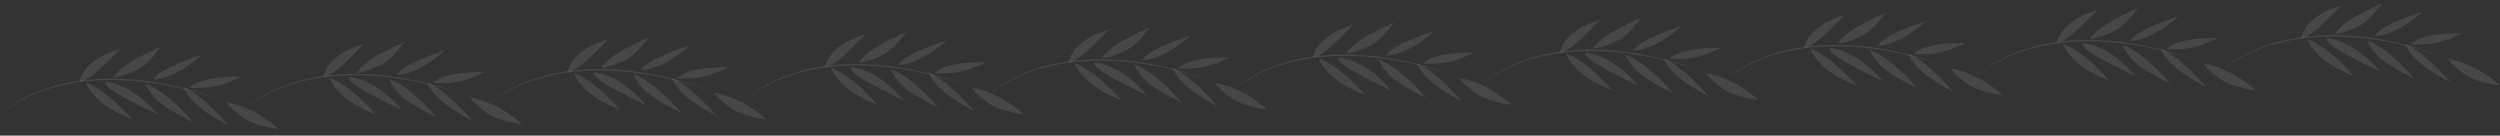 <?xml version="1.0" encoding="UTF-8"?>
<svg xmlns="http://www.w3.org/2000/svg" width="1438" height="78" viewBox="0 0 1438 78" fill="none">
  <rect x="0" y="0" width="1438" height="78" fill="#333333" stroke="none"/>
  <g clip-path="url(#clip0_3_1713)">
    <path d="M45.845 47.104C48.773 32.912 68.977 28.196 68.977 28.196C68.977 28.196 63.642 33.921 56.842 40.261C50.043 46.6 45.826 47.104 45.826 47.104L45.845 47.104Z" fill="white" fill-opacity="0.1"></path>
    <path d="M65.257 44.783C69.112 36.011 94.411 26.38 93.174 26.478C91.937 26.575 87.11 35.916 79.552 39.762C71.993 43.626 65.257 44.765 65.257 44.765L65.257 44.783Z" fill="white" fill-opacity="0.1"></path>
    <path d="M88.415 45.813C90.408 39.641 115.757 31.62 115.757 31.62C115.757 31.62 109.842 37.503 101.906 41.613C93.97 45.741 88.415 45.813 88.415 45.813Z" fill="white" fill-opacity="0.1"></path>
    <path d="M108.984 50.464C116.13 43.221 138.394 44.213 138.394 44.213C138.394 44.213 129.575 48.798 122.255 49.93C114.935 51.08 108.984 50.446 108.984 50.446L108.984 50.464Z" fill="white" fill-opacity="0.1"></path>
    <path d="M130.389 58.742C148.533 62.36 160.004 74.128 160.004 74.128C160.004 74.128 146.879 72.829 139.1 67.232C131.32 61.635 130.389 58.742 130.389 58.742Z" fill="white" fill-opacity="0.1"></path>
    <path d="M105.481 50.24C115.639 53.52 131.729 72.301 131.729 72.301C131.729 72.301 121.166 66.905 114.555 61.469C107.945 56.032 105.481 50.24 105.481 50.24Z" fill="white" fill-opacity="0.1"></path>
    <path d="M83.671 48.231C95.989 52.092 111.066 70.289 111.066 70.289C111.066 70.289 95.58 62.829 90.303 57.567C85.026 52.306 83.689 48.231 83.689 48.231L83.671 48.231Z" fill="white" fill-opacity="0.1"></path>
    <path d="M60.853 46.92C78.685 49.483 91.016 66.085 91.016 66.085C91.016 66.085 76.507 59.192 67.64 53.891C58.754 48.591 60.853 46.92 60.853 46.92Z" fill="white" fill-opacity="0.1"></path>
    <path d="M49.551 47.508C62.326 52.366 75.868 68.451 75.868 68.451C75.868 68.451 65.268 64.923 57.743 58.369C50.218 51.815 49.533 47.508 49.533 47.508L49.551 47.508Z" fill="white" fill-opacity="0.1"></path>
    <path d="M130.389 58.742C130.389 58.742 129.875 58.551 128.939 58.203C127.985 57.837 126.59 57.315 124.792 56.709C123.013 56.085 120.813 55.359 118.301 54.584C117.037 54.206 115.699 53.793 114.27 53.4C112.841 52.989 111.357 52.578 109.782 52.17C106.651 51.334 103.228 50.54 99.588 49.788C95.948 49.053 92.09 48.36 88.071 47.779C84.052 47.217 79.906 46.712 75.656 46.429C71.422 46.109 67.102 45.956 62.785 46.022C58.467 46.033 54.154 46.264 49.917 46.695C45.68 47.089 41.558 47.792 37.602 48.602C35.625 49.043 33.684 49.466 31.818 49.997C29.932 50.455 28.122 51.058 26.348 51.623C24.573 52.189 22.91 52.862 21.264 53.462C19.656 54.153 18.083 54.769 16.621 55.475C13.697 56.851 11.064 58.257 8.795 59.602C7.679 60.301 6.617 60.944 5.663 61.549C4.729 62.208 3.866 62.81 3.093 63.356C2.302 63.885 1.619 64.392 1.064 64.861C0.49 65.312 -0.013 65.706 -0.407 66.025C-1.196 66.663 -1.627 67.001 -1.627 67.001C-1.627 67.001 -1.215 66.663 -0.426 66.007C-0.031 65.688 0.453 65.276 1.008 64.807C1.563 64.32 2.228 63.813 3 63.248C3.772 62.684 4.616 62.063 5.532 61.386C6.486 60.764 7.529 60.084 8.627 59.367C10.877 57.968 13.471 56.489 16.413 55.077C17.875 54.352 19.447 53.717 21.055 52.99C22.7 52.372 24.381 51.662 26.155 51.078C29.684 49.855 33.47 48.774 37.462 47.927C41.454 47.098 45.593 46.377 49.849 45.964C54.103 45.514 58.434 45.246 62.788 45.235C67.123 45.186 71.463 45.376 75.732 45.695C80.001 45.996 84.165 46.519 88.185 47.118C92.205 47.698 96.064 48.465 99.705 49.254C103.346 50.062 106.77 50.91 109.902 51.783C113.035 52.637 115.894 53.533 118.388 54.363C120.9 55.193 123.065 55.956 124.846 56.635C126.626 57.296 128.003 57.837 128.958 58.221C129.894 58.605 130.408 58.797 130.408 58.797L130.389 58.742Z" fill="white" fill-opacity="0.1"></path>
    <path d="M185.967 44.362C188.896 30.189 209.099 25.454 209.099 25.454C209.099 25.454 203.764 31.18 196.964 37.52C190.165 43.859 185.948 44.363 185.948 44.363L185.967 44.362Z" fill="white" fill-opacity="0.1"></path>
    <path d="M205.379 42.042C209.234 33.27 234.533 23.639 233.296 23.736C232.059 23.833 227.232 33.174 219.673 37.02C212.115 40.885 205.378 42.023 205.378 42.023L205.379 42.042Z" fill="white" fill-opacity="0.1"></path>
    <path d="M228.537 43.072C230.53 36.899 255.879 28.878 255.879 28.878C255.879 28.878 249.964 34.761 242.028 38.871C234.092 43 228.537 43.072 228.537 43.072Z" fill="white" fill-opacity="0.1"></path>
    <path d="M249.124 47.722C256.27 40.478 278.535 41.471 278.535 41.471C278.535 41.471 269.715 46.056 262.395 47.188C255.076 48.338 249.124 47.704 249.124 47.704L249.124 47.722Z" fill="white" fill-opacity="0.1"></path>
    <path d="M270.529 56C288.673 59.618 300.144 71.386 300.144 71.386C300.144 71.386 287.02 70.086 279.24 64.49C271.46 58.893 270.529 56 270.529 56Z" fill="white" fill-opacity="0.1"></path>
    <path d="M245.622 47.498C255.779 50.778 271.87 69.559 271.87 69.559C271.87 69.559 261.306 64.163 254.696 58.726C248.086 53.308 245.622 47.498 245.622 47.498Z" fill="white" fill-opacity="0.1"></path>
    <path d="M223.793 45.49C236.111 49.35 251.188 67.547 251.188 67.547C251.188 67.547 235.702 60.087 230.425 54.826C225.148 49.564 223.811 45.489 223.811 45.489L223.793 45.49Z" fill="white" fill-opacity="0.1"></path>
    <path d="M200.993 44.178C218.825 46.74 231.156 63.343 231.156 63.343C231.156 63.343 216.647 56.45 207.78 51.149C198.895 45.849 200.993 44.178 200.993 44.178Z" fill="white" fill-opacity="0.1"></path>
    <path d="M189.691 44.766C202.466 49.624 216.008 65.709 216.008 65.709C216.008 65.709 205.408 62.181 197.883 55.627C190.358 49.074 189.673 44.766 189.673 44.766L189.691 44.766Z" fill="white" fill-opacity="0.1"></path>
    <path d="M270.529 56C270.529 56 270.015 55.809 269.079 55.461C268.125 55.095 266.73 54.573 264.933 53.967C263.153 53.343 260.953 52.617 258.442 51.842C257.177 51.464 255.839 51.051 254.41 50.658C252.981 50.246 251.497 49.836 249.923 49.427C246.791 48.592 243.368 47.798 239.728 47.045C236.088 46.311 232.231 45.617 228.211 45.037C224.21 44.474 220.046 43.97 215.796 43.687C211.563 43.367 207.242 43.214 202.925 43.28C198.608 43.291 194.294 43.522 190.058 43.953C185.821 44.347 181.699 45.05 177.743 45.86C175.766 46.301 173.824 46.724 171.958 47.254C170.072 47.712 168.262 48.315 166.488 48.881C164.714 49.447 163.051 50.12 161.404 50.72C159.796 51.41 158.223 52.027 156.762 52.733C153.837 54.109 151.205 55.515 148.935 56.859C147.819 57.559 146.757 58.202 145.803 58.806C144.869 59.465 144.006 60.068 143.233 60.614C142.442 61.142 141.76 61.65 141.204 62.119C140.63 62.569 140.128 62.964 139.733 63.283C138.944 63.921 138.513 64.259 138.513 64.259C138.513 64.259 138.926 63.921 139.714 63.265C140.109 62.946 140.593 62.533 141.148 62.065C141.704 61.578 142.368 61.071 143.14 60.506C143.913 59.942 144.757 59.321 145.673 58.644C146.626 58.021 147.669 57.342 148.767 56.625C151.017 55.226 153.611 53.747 156.553 52.334C158.015 51.61 159.588 50.975 161.195 50.248C162.841 49.63 164.521 48.92 166.295 48.336C169.824 47.113 173.61 46.032 177.602 45.185C181.594 44.356 185.734 43.634 189.989 43.222C194.243 42.772 198.574 42.504 202.928 42.492C207.263 42.444 211.603 42.634 215.873 42.953C220.142 43.254 224.306 43.777 228.326 44.376C232.345 44.956 236.204 45.723 239.845 46.512C243.487 47.32 246.91 48.168 250.043 49.041C253.175 49.895 256.034 50.791 258.528 51.621C261.041 52.451 263.205 53.214 264.986 53.893C266.766 54.554 268.143 55.094 269.098 55.479C270.035 55.863 270.549 56.054 270.549 56.054L270.529 56Z" fill="white" fill-opacity="0.1"></path>
    <path d="M326.508 41.612C329.437 27.439 349.64 22.704 349.64 22.704C349.64 22.704 344.305 28.43 337.505 34.77C330.706 41.109 326.489 41.613 326.489 41.613L326.508 41.612Z" fill="white" fill-opacity="0.1"></path>
    <path d="M345.902 39.292C349.756 30.52 375.056 20.889 373.819 20.986C372.582 21.084 367.755 30.424 360.196 34.271C352.638 38.135 345.901 39.274 345.901 39.274L345.902 39.292Z" fill="white" fill-opacity="0.1"></path>
    <path d="M369.078 40.322C371.071 34.15 396.42 26.129 396.42 26.129C396.42 26.129 390.505 32.012 382.569 36.122C374.633 40.25 369.078 40.322 369.078 40.322Z" fill="white" fill-opacity="0.1"></path>
    <path d="M389.647 44.973C396.793 37.729 419.057 38.721 419.057 38.721C419.057 38.721 410.238 43.306 402.918 44.438C395.598 45.589 389.647 44.954 389.647 44.954L389.647 44.973Z" fill="white" fill-opacity="0.1"></path>
    <path d="M411.052 53.251C429.196 56.868 440.667 68.636 440.667 68.636C440.667 68.636 427.542 67.337 419.763 61.74C411.983 56.143 411.052 53.251 411.052 53.251Z" fill="white" fill-opacity="0.1"></path>
    <path d="M386.145 44.748C396.302 48.029 412.392 66.81 412.392 66.81C412.392 66.81 401.829 61.414 395.219 55.977C388.608 50.541 386.145 44.748 386.145 44.748Z" fill="white" fill-opacity="0.1"></path>
    <path d="M364.315 42.74C376.634 46.6 391.711 64.797 391.711 64.797C391.711 64.797 376.225 57.337 370.948 52.076C365.67 46.815 364.334 42.74 364.334 42.74L364.315 42.74Z" fill="white" fill-opacity="0.1"></path>
    <path d="M341.516 41.429C359.348 43.991 371.679 60.594 371.679 60.594C371.679 60.594 357.17 53.701 348.303 48.4C339.417 43.099 341.516 41.429 341.516 41.429Z" fill="white" fill-opacity="0.1"></path>
    <path d="M330.214 42.016C342.989 46.874 356.531 62.959 356.531 62.959C356.531 62.959 345.931 59.432 338.406 52.878C330.899 46.324 330.196 42.017 330.196 42.017L330.214 42.016Z" fill="white" fill-opacity="0.1"></path>
    <path d="M411.052 53.251C411.052 53.251 410.538 53.06 409.602 52.712C408.648 52.346 407.253 51.824 405.455 51.218C403.676 50.594 401.476 49.868 398.964 49.093C397.7 48.715 396.362 48.302 394.933 47.909C393.504 47.497 392.02 47.087 390.445 46.678C387.314 45.843 383.891 45.049 380.251 44.296C376.611 43.562 372.753 42.868 368.734 42.288C364.733 41.725 360.569 41.221 356.319 40.938C352.085 40.618 347.765 40.465 343.448 40.531C339.13 40.542 334.817 40.773 330.58 41.204C326.343 41.598 322.221 42.301 318.265 43.111C316.288 43.552 314.347 43.975 312.481 44.505C310.595 44.963 308.785 45.566 307.011 46.132C305.236 46.698 303.573 47.371 301.927 47.971C300.319 48.661 298.746 49.278 297.284 49.984C294.36 51.36 291.727 52.766 289.458 54.11C288.342 54.81 287.28 55.453 286.326 56.057C285.392 56.717 284.529 57.319 283.756 57.865C282.965 58.394 282.282 58.901 281.727 59.37C281.153 59.82 280.65 60.215 280.256 60.534C279.467 61.172 279.036 61.51 279.036 61.51C279.036 61.51 279.448 61.172 280.237 60.516C280.632 60.197 281.116 59.785 281.671 59.316C282.226 58.829 282.891 58.322 283.663 57.757C284.435 57.193 285.279 56.572 286.195 55.895C287.149 55.272 288.192 54.593 289.289 53.876C291.539 52.477 294.134 50.998 297.076 49.585C298.538 48.861 300.11 48.226 301.718 47.499C303.363 46.881 305.044 46.171 306.818 45.587C310.347 44.364 314.133 43.283 318.125 42.436C322.117 41.607 326.256 40.885 330.512 40.473C334.766 40.023 339.097 39.755 343.451 39.743C347.786 39.695 352.126 39.885 356.395 40.204C360.664 40.505 364.828 41.028 368.848 41.627C372.868 42.207 376.727 42.974 380.368 43.763C384.009 44.571 387.433 45.419 390.565 46.292C393.697 47.146 396.557 48.042 399.051 48.872C401.563 49.702 403.728 50.465 405.509 51.144C407.289 51.805 408.666 52.346 409.621 52.73C410.557 53.114 411.071 53.305 411.071 53.305L411.052 53.251Z" fill="white" fill-opacity="0.1"></path>
    <path d="M474.497 38.717C477.426 24.544 497.629 19.809 497.629 19.809C497.629 19.809 492.294 25.534 485.495 31.874C478.696 38.214 474.479 38.717 474.479 38.717L474.497 38.717Z" fill="white" fill-opacity="0.1"></path>
    <path d="M493.909 36.397C497.764 27.625 523.064 17.994 521.827 18.091C520.59 18.188 515.762 27.529 508.204 31.375C500.646 35.24 493.909 36.379 493.909 36.379L493.909 36.397Z" fill="white" fill-opacity="0.1"></path>
    <path d="M517.086 37.426C519.078 31.254 544.428 23.233 544.428 23.233C544.428 23.233 538.512 29.116 530.577 33.226C522.641 37.354 517.086 37.426 517.086 37.426Z" fill="white" fill-opacity="0.1"></path>
    <path d="M537.655 42.077C544.801 34.834 567.065 35.826 567.065 35.826C567.065 35.826 558.246 40.411 550.926 41.543C543.606 42.693 537.654 42.059 537.654 42.059L537.655 42.077Z" fill="white" fill-opacity="0.1"></path>
    <path d="M559.06 50.355C577.204 53.973 588.675 65.741 588.675 65.741C588.675 65.741 575.55 64.441 567.771 58.845C559.991 53.248 559.06 50.355 559.06 50.355Z" fill="white" fill-opacity="0.1"></path>
    <path d="M534.152 41.852C544.31 45.133 560.4 63.914 560.4 63.914C560.4 63.914 549.837 58.518 543.226 53.081C536.616 47.645 534.152 41.852 534.152 41.852Z" fill="white" fill-opacity="0.1"></path>
    <path d="M512.323 39.845C524.642 43.705 539.719 61.902 539.719 61.902C539.719 61.902 524.232 54.442 518.955 49.181C513.678 43.919 512.341 39.844 512.341 39.844L512.323 39.845Z" fill="white" fill-opacity="0.1"></path>
    <path d="M489.524 38.533C507.356 41.095 519.687 57.698 519.687 57.698C519.687 57.698 505.177 50.805 496.31 45.504C487.425 40.204 489.524 38.533 489.524 38.533Z" fill="white" fill-opacity="0.1"></path>
    <path d="M478.222 39.12C490.997 43.978 504.539 60.063 504.539 60.063C504.539 60.063 493.939 56.536 486.414 49.982C478.889 43.428 478.204 39.121 478.204 39.121L478.222 39.12Z" fill="white" fill-opacity="0.1"></path>
    <path d="M559.06 50.355C559.06 50.355 558.546 50.164 557.61 49.816C556.655 49.45 555.261 48.928 553.463 48.322C551.684 47.698 549.483 46.972 546.972 46.197C545.708 45.819 544.37 45.406 542.941 45.013C541.512 44.601 540.028 44.191 538.453 43.782C535.321 42.947 531.899 42.153 528.259 41.4C524.619 40.666 520.761 39.972 516.742 39.392C512.741 38.829 508.577 38.325 504.326 38.042C500.093 37.722 495.772 37.569 491.456 37.635C487.138 37.646 482.825 37.877 478.588 38.308C474.351 38.702 470.229 39.405 466.273 40.215C464.296 40.656 462.355 41.079 460.489 41.609C458.603 42.067 456.793 42.67 455.018 43.236C453.244 43.802 451.581 44.475 449.935 45.075C448.327 45.766 446.754 46.382 445.292 47.088C442.368 48.464 439.735 49.87 437.466 51.214C436.35 51.914 435.288 52.557 434.334 53.161C433.399 53.821 432.537 54.423 431.764 54.969C430.973 55.498 430.29 56.005 429.735 56.474C429.16 56.924 428.658 57.319 428.263 57.638C427.474 58.276 427.044 58.614 427.044 58.614C427.044 58.614 427.456 58.276 428.245 57.62C428.639 57.301 429.123 56.889 429.679 56.42C430.234 55.933 430.898 55.426 431.671 54.861C432.443 54.297 433.287 53.676 434.203 52.999C435.157 52.376 436.2 51.697 437.297 50.98C439.547 49.581 442.142 48.102 445.084 46.689C446.545 45.965 448.118 45.33 449.725 44.603C451.371 43.985 453.052 43.275 454.826 42.691C458.354 41.468 462.141 40.387 466.133 39.54C470.124 38.711 474.264 37.989 478.519 37.577C482.774 37.127 487.105 36.859 491.459 36.847C495.794 36.799 500.134 36.989 504.403 37.308C508.672 37.609 512.836 38.132 516.856 38.731C520.876 39.311 524.735 40.078 528.376 40.867C532.017 41.675 535.441 42.523 538.573 43.396C541.705 44.25 544.565 45.146 547.059 45.976C549.571 46.806 551.736 47.569 553.516 48.248C555.297 48.909 556.674 49.45 557.628 49.834C558.565 50.218 559.079 50.409 559.079 50.409L559.06 50.355Z" fill="white" fill-opacity="0.1"></path>
    <path d="M614.637 35.975C617.567 21.802 637.77 17.067 637.77 17.067C637.77 17.067 632.434 22.793 625.635 29.132C618.836 35.472 614.619 35.976 614.619 35.976L614.637 35.975Z" fill="white" fill-opacity="0.1"></path>
    <path d="M634.032 33.655C637.905 24.883 663.204 15.252 661.967 15.349C660.73 15.446 655.903 24.787 648.345 28.633C640.786 32.498 634.049 33.636 634.049 33.636L634.032 33.655Z" fill="white" fill-opacity="0.1"></path>
    <path d="M657.208 34.684C659.2 28.512 684.55 20.491 684.55 20.491C684.55 20.491 678.635 26.374 670.699 30.484C662.763 34.612 657.208 34.684 657.208 34.684Z" fill="white" fill-opacity="0.1"></path>
    <path d="M677.777 39.335C684.922 32.092 707.187 33.084 707.187 33.084C707.187 33.084 698.368 37.669 691.048 38.801C683.728 39.951 677.776 39.317 677.776 39.317L677.777 39.335Z" fill="white" fill-opacity="0.1"></path>
    <path d="M699.182 47.613C717.326 51.231 728.797 62.999 728.797 62.999C728.797 62.999 715.672 61.7 707.893 56.103C700.113 50.506 699.182 47.613 699.182 47.613Z" fill="white" fill-opacity="0.1"></path>
    <path d="M674.274 39.111C684.432 42.391 700.522 61.172 700.522 61.172C700.522 61.172 689.959 55.776 683.348 50.34C676.738 44.903 674.274 39.111 674.274 39.111Z" fill="white" fill-opacity="0.1"></path>
    <path d="M652.445 37.103C664.764 40.963 679.841 59.16 679.841 59.16C679.841 59.16 664.355 51.7 659.077 46.439C653.8 41.178 652.464 37.103 652.464 37.103L652.445 37.103Z" fill="white" fill-opacity="0.1"></path>
    <path d="M629.646 35.791C647.478 38.354 659.809 54.957 659.809 54.957C659.809 54.957 645.3 48.063 636.433 42.763C627.547 37.462 629.646 35.791 629.646 35.791Z" fill="white" fill-opacity="0.1"></path>
    <path d="M618.344 36.379C631.119 41.237 644.661 57.322 644.661 57.322C644.661 57.322 634.061 53.794 626.536 47.24C619.011 40.686 618.325 36.379 618.325 36.379L618.344 36.379Z" fill="white" fill-opacity="0.1"></path>
    <path d="M699.182 47.613C699.182 47.613 698.668 47.422 697.732 47.074C696.777 46.708 695.383 46.186 693.585 45.581C691.806 44.956 689.605 44.23 687.094 43.456C685.83 43.078 684.492 42.664 683.063 42.271C681.634 41.86 680.15 41.449 678.575 41.041C675.443 40.205 672.021 39.411 668.381 38.659C664.741 37.924 660.883 37.231 656.864 36.65C652.863 36.088 648.699 35.583 644.448 35.3C640.215 34.98 635.894 34.827 631.578 34.893C627.26 34.904 622.947 35.135 618.71 35.566C614.473 35.96 610.351 36.663 606.395 37.473C604.418 37.914 602.477 38.337 600.611 38.868C598.725 39.326 596.915 39.929 595.141 40.494C593.366 41.06 591.703 41.733 590.057 42.333C588.449 43.024 586.876 43.64 585.414 44.346C582.49 45.722 579.857 47.128 577.588 48.473C576.472 49.172 575.41 49.815 574.456 50.42C573.521 51.079 572.659 51.682 571.886 52.228C571.095 52.756 570.412 53.263 569.857 53.732C569.283 54.183 568.78 54.577 568.386 54.896C567.596 55.534 567.166 55.872 567.166 55.872C567.166 55.872 567.578 55.534 568.367 54.878C568.762 54.559 569.245 54.147 569.801 53.678C570.356 53.191 571.02 52.684 571.793 52.12C572.565 51.555 573.409 50.934 574.325 50.258C575.279 49.635 576.322 48.955 577.419 48.238C579.669 46.839 582.264 45.36 585.206 43.948C586.668 43.223 588.24 42.588 589.847 41.861C591.493 41.243 593.174 40.533 594.948 39.949C598.476 38.726 602.263 37.645 606.255 36.798C610.247 35.969 614.386 35.248 618.641 34.835C622.896 34.385 627.227 34.118 631.581 34.106C635.916 34.057 640.256 34.247 644.525 34.566C648.794 34.867 652.958 35.39 656.978 35.989C660.998 36.569 664.857 37.336 668.498 38.125C672.139 38.933 675.563 39.781 678.695 40.654C681.827 41.508 684.687 42.404 687.181 43.234C689.693 44.064 691.858 44.827 693.639 45.506C695.419 46.167 696.796 46.708 697.751 47.092C698.687 47.476 699.201 47.668 699.201 47.668L699.182 47.613Z" fill="white" fill-opacity="0.1"></path>
    <path d="M755.16 33.226C758.089 19.052 778.293 14.318 778.293 14.318C778.293 14.318 772.957 20.043 766.158 26.383C759.359 32.722 755.142 33.226 755.142 33.226L755.16 33.226Z" fill="white" fill-opacity="0.1"></path>
    <path d="M774.554 30.906C778.427 22.133 803.727 12.502 802.49 12.599C801.253 12.697 796.425 22.037 788.867 25.884C781.309 29.748 774.572 30.887 774.572 30.887L774.554 30.906Z" fill="white" fill-opacity="0.1"></path>
    <path d="M797.731 31.935C799.723 25.763 825.073 17.742 825.073 17.742C825.073 17.742 819.157 23.625 811.221 27.735C803.286 31.863 797.731 31.935 797.731 31.935Z" fill="white" fill-opacity="0.1"></path>
    <path d="M818.3 36.586C825.445 29.342 847.71 30.335 847.71 30.335C847.71 30.335 838.891 34.92 831.571 36.052C824.251 37.202 818.299 36.568 818.299 36.568L818.3 36.586Z" fill="white" fill-opacity="0.1"></path>
    <path d="M839.705 44.864C857.848 48.482 869.32 60.25 869.32 60.25C869.32 60.25 856.195 58.95 848.415 53.353C840.636 47.757 839.705 44.864 839.705 44.864Z" fill="white" fill-opacity="0.1"></path>
    <path d="M814.797 36.362C824.955 39.642 841.045 58.423 841.045 58.423C841.045 58.423 830.482 53.027 823.871 47.591C817.261 42.154 814.797 36.362 814.797 36.362Z" fill="white" fill-opacity="0.1"></path>
    <path d="M792.986 34.353C805.305 38.213 820.382 56.41 820.382 56.41C820.382 56.41 804.896 48.95 799.618 43.689C794.341 38.428 793.005 34.353 793.005 34.353L792.986 34.353Z" fill="white" fill-opacity="0.1"></path>
    <path d="M770.169 33.042C788 35.604 800.332 52.207 800.332 52.207C800.332 52.207 785.822 45.314 776.955 40.013C768.07 34.712 770.169 33.042 770.169 33.042Z" fill="white" fill-opacity="0.1"></path>
    <path d="M758.866 33.63C771.642 38.488 785.183 54.573 785.183 54.573C785.183 54.573 774.584 51.045 767.059 44.491C759.534 37.937 758.848 33.63 758.848 33.63L758.866 33.63Z" fill="white" fill-opacity="0.1"></path>
    <path d="M839.705 44.864C839.705 44.864 839.191 44.673 838.255 44.325C837.3 43.959 835.905 43.437 834.108 42.831C832.329 42.207 830.128 41.481 827.617 40.706C826.352 40.328 825.014 39.915 823.586 39.522C822.157 39.111 820.673 38.7 819.098 38.292C815.966 37.456 812.544 36.662 808.903 35.91C805.264 35.175 801.406 34.482 797.386 33.901C793.385 33.339 789.222 32.834 784.971 32.551C780.738 32.231 776.417 32.078 772.101 32.144C767.783 32.155 763.47 32.386 759.233 32.817C754.996 33.211 750.874 33.914 746.918 34.724C744.941 35.165 743 35.588 741.133 36.119C739.248 36.577 737.438 37.18 735.663 37.745C733.889 38.311 732.226 38.984 730.58 39.584C728.972 40.275 727.399 40.891 725.937 41.597C723.012 42.973 720.38 44.379 718.111 45.724C716.995 46.423 715.932 47.066 714.979 47.671C714.044 48.33 713.181 48.932 712.409 49.479C711.617 50.007 710.935 50.514 710.379 50.983C709.805 51.434 709.303 51.828 708.908 52.147C708.119 52.785 707.688 53.123 707.688 53.123C707.688 53.123 708.101 52.785 708.89 52.129C709.284 51.81 709.768 51.398 710.324 50.929C710.879 50.442 711.543 49.935 712.315 49.371C713.088 48.806 713.932 48.185 714.848 47.508C715.801 46.886 716.845 46.206 717.942 45.489C720.192 44.09 722.787 42.611 725.729 41.199C727.19 40.474 728.763 39.839 730.37 39.112C732.016 38.494 733.696 37.784 735.47 37.2C738.999 35.977 742.786 34.896 746.777 34.049C750.769 33.221 754.909 32.499 759.164 32.086C763.418 31.636 767.749 31.369 772.103 31.357C776.439 31.308 780.778 31.498 785.048 31.817C789.317 32.118 793.481 32.641 797.501 33.24C801.52 33.82 805.38 34.587 809.021 35.376C812.662 36.184 816.085 37.032 819.218 37.905C822.35 38.759 825.21 39.655 827.704 40.485C830.216 41.315 832.381 42.078 834.161 42.757C835.941 43.418 837.318 43.959 838.273 44.343C839.21 44.727 839.724 44.919 839.724 44.919L839.705 44.864Z" fill="white" fill-opacity="0.1"></path>
    <path d="M897.176 30.447C900.106 16.274 920.309 11.54 920.309 11.54C920.309 11.54 914.973 17.265 908.174 23.604C901.375 29.944 897.158 30.448 897.158 30.448L897.176 30.447Z" fill="white" fill-opacity="0.1"></path>
    <path d="M916.589 28.127C920.443 19.355 945.743 9.724 944.506 9.821C943.269 9.918 938.442 19.259 930.883 23.105C923.325 26.97 916.588 28.108 916.588 28.108L916.589 28.127Z" fill="white" fill-opacity="0.1"></path>
    <path d="M939.747 29.157C941.739 22.984 967.089 14.963 967.089 14.963C967.089 14.963 961.173 20.846 953.237 24.956C945.302 29.084 939.747 29.157 939.747 29.157Z" fill="white" fill-opacity="0.1"></path>
    <path d="M960.334 33.807C967.48 26.563 989.744 27.556 989.744 27.556C989.744 27.556 980.925 32.141 973.605 33.273C966.285 34.423 960.333 33.789 960.333 33.789L960.334 33.807Z" fill="white" fill-opacity="0.1"></path>
    <path d="M981.739 42.085C999.883 45.703 1011.35 57.471 1011.35 57.471C1011.35 57.471 998.229 56.171 990.45 50.575C982.67 44.978 981.739 42.085 981.739 42.085Z" fill="white" fill-opacity="0.1"></path>
    <path d="M956.831 33.583C966.989 36.862 983.079 55.644 983.079 55.644C983.079 55.644 972.516 50.248 965.905 44.811C959.295 39.375 956.831 33.583 956.831 33.583Z" fill="white" fill-opacity="0.1"></path>
    <path d="M935.002 31.575C947.321 35.435 962.398 53.632 962.398 53.632C962.398 53.632 946.912 46.172 941.635 40.911C936.358 35.649 935.021 31.574 935.021 31.574L935.002 31.575Z" fill="white" fill-opacity="0.1"></path>
    <path d="M912.203 30.263C930.035 32.825 942.366 49.428 942.366 49.428C942.366 49.428 927.856 42.535 918.989 37.234C910.104 31.934 912.203 30.263 912.203 30.263Z" fill="white" fill-opacity="0.1"></path>
    <path d="M900.901 30.85C913.676 35.708 927.218 51.793 927.218 51.793C927.218 51.793 916.618 48.266 909.093 41.712C901.568 35.158 900.883 30.851 900.883 30.851L900.901 30.85Z" fill="white" fill-opacity="0.1"></path>
    <path d="M981.739 42.085C981.739 42.085 981.225 41.894 980.289 41.546C979.335 41.18 977.94 40.658 976.142 40.052C974.363 39.428 972.163 38.702 969.651 37.927C968.387 37.549 967.049 37.136 965.62 36.743C964.191 36.331 962.707 35.921 961.132 35.512C958.001 34.676 954.578 33.883 950.938 33.13C947.298 32.396 943.44 31.702 939.421 31.122C935.42 30.559 931.256 30.055 927.005 29.772C922.772 29.452 918.452 29.299 914.135 29.365C909.817 29.376 905.504 29.607 901.268 30.038C897.03 30.432 892.908 31.135 888.952 31.945C886.975 32.386 885.034 32.809 883.168 33.339C881.282 33.797 879.472 34.4 877.698 34.966C875.923 35.532 874.26 36.205 872.614 36.805C871.006 37.495 869.433 38.112 867.971 38.818C865.047 40.194 862.414 41.6 860.145 42.944C859.029 43.644 857.967 44.287 857.013 44.891C856.079 45.55 855.216 46.153 854.443 46.699C853.652 47.227 852.969 47.735 852.414 48.204C851.84 48.654 851.337 49.049 850.943 49.368C850.154 50.006 849.723 50.344 849.723 50.344C849.723 50.344 850.135 50.006 850.924 49.35C851.319 49.031 851.803 48.618 852.358 48.15C852.913 47.663 853.578 47.156 854.35 46.591C855.122 46.027 855.966 45.406 856.882 44.729C857.836 44.106 858.879 43.427 859.976 42.71C862.226 41.311 864.821 39.832 867.763 38.419C869.225 37.695 870.797 37.06 872.405 36.333C874.05 35.715 875.731 35.005 877.487 34.421C881.015 33.198 884.802 32.117 888.793 31.27C892.785 30.442 896.925 29.72 901.18 29.307C905.435 28.858 909.766 28.59 914.12 28.578C918.455 28.529 922.795 28.719 927.064 29.038C931.333 29.339 935.497 29.862 939.517 30.461C943.537 31.041 947.396 31.808 951.037 32.597C954.678 33.405 958.102 34.253 961.234 35.126C964.366 35.98 967.226 36.876 969.72 37.706C972.232 38.536 974.397 39.299 976.177 39.978C977.958 40.639 979.335 41.18 980.289 41.564C981.226 41.948 981.74 42.14 981.74 42.14L981.739 42.085Z" fill="white" fill-opacity="0.1"></path>
    <path d="M1037.7 27.698C1040.63 13.524 1060.83 8.79 1060.83 8.79C1060.83 8.79 1055.5 14.515 1048.7 20.855C1041.9 27.195 1037.68 27.698 1037.68 27.698L1037.7 27.698Z" fill="white" fill-opacity="0.1"></path>
    <path d="M1057.11 25.377C1060.97 16.605 1086.27 6.974 1085.03 7.071C1083.79 7.169 1078.96 16.509 1071.41 20.356C1063.85 24.22 1057.11 25.359 1057.11 25.359L1057.11 25.377Z" fill="white" fill-opacity="0.1"></path>
    <path d="M1080.29 26.407C1082.28 20.235 1107.63 12.214 1107.63 12.214C1107.63 12.214 1101.71 18.097 1093.78 22.207C1085.84 26.335 1080.29 26.407 1080.29 26.407Z" fill="white" fill-opacity="0.1"></path>
    <path d="M1100.86 31.058C1108 23.814 1130.27 24.806 1130.27 24.806C1130.27 24.806 1121.45 29.391 1114.13 30.523C1106.81 31.674 1100.86 31.039 1100.86 31.039L1100.86 31.058Z" fill="white" fill-opacity="0.1"></path>
    <path d="M1122.26 39.335C1140.41 42.953 1151.88 54.721 1151.88 54.721C1151.88 54.721 1138.75 53.422 1130.97 47.825C1123.19 42.228 1122.26 39.335 1122.26 39.335Z" fill="white" fill-opacity="0.1"></path>
    <path d="M1097.35 30.834C1107.51 34.113 1123.6 52.895 1123.6 52.895C1123.6 52.895 1113.04 47.499 1106.43 42.062C1099.82 36.626 1097.35 30.834 1097.35 30.834Z" fill="white" fill-opacity="0.1"></path>
    <path d="M1075.53 28.825C1087.84 32.685 1102.92 50.882 1102.92 50.882C1102.92 50.882 1087.43 43.422 1082.16 38.161C1076.88 32.9 1075.54 28.825 1075.54 28.825L1075.53 28.825Z" fill="white" fill-opacity="0.1"></path>
    <path d="M1052.73 27.514C1070.56 30.076 1082.89 46.679 1082.89 46.679C1082.89 46.679 1068.38 39.785 1059.51 34.485C1050.63 29.184 1052.73 27.514 1052.73 27.514Z" fill="white" fill-opacity="0.1"></path>
    <path d="M1041.42 28.101C1054.2 32.959 1067.74 49.044 1067.74 49.044C1067.74 49.044 1057.14 45.517 1049.62 38.963C1042.09 32.409 1041.41 28.102 1041.41 28.102L1041.42 28.101Z" fill="white" fill-opacity="0.1"></path>
    <path d="M1122.26 39.335C1122.26 39.335 1121.75 39.144 1120.81 38.796C1119.86 38.43 1118.46 37.908 1116.67 37.303C1114.89 36.678 1112.69 35.953 1110.17 35.178C1108.91 34.8 1107.57 34.386 1106.14 33.993C1104.71 33.582 1103.23 33.172 1101.66 32.763C1098.52 31.927 1095.1 31.134 1091.46 30.381C1087.82 29.646 1083.96 28.953 1079.94 28.372C1075.94 27.81 1071.78 27.305 1067.53 27.023C1063.3 26.703 1058.97 26.549 1054.66 26.615C1050.34 26.626 1046.03 26.857 1041.79 27.288C1037.55 27.682 1033.43 28.385 1029.48 29.195C1027.5 29.637 1025.56 30.059 1023.69 30.59C1021.8 31.048 1019.99 31.651 1018.22 32.217C1016.45 32.782 1014.78 33.456 1013.14 34.055C1011.53 34.746 1009.96 35.363 1008.49 36.069C1005.57 37.444 1002.94 38.85 1000.67 40.195C999.552 40.894 998.49 41.537 997.536 42.142C996.601 42.801 995.739 43.404 994.966 43.95C994.175 44.478 993.492 44.986 992.937 45.454C992.362 45.905 991.86 46.299 991.465 46.618C990.676 47.256 990.246 47.594 990.246 47.594C990.246 47.594 990.658 47.256 991.447 46.6C991.841 46.281 992.325 45.869 992.881 45.4C993.436 44.913 994.1 44.406 994.873 43.842C995.645 43.277 996.489 42.657 997.405 41.98C998.358 41.357 999.402 40.677 1000.5 39.96C1002.75 38.561 1005.34 37.082 1008.29 35.67C1009.75 34.946 1011.32 34.311 1012.93 33.583C1014.57 32.965 1016.25 32.255 1018.01 31.671C1021.54 30.449 1025.32 29.368 1029.32 28.521C1033.31 27.692 1037.45 26.97 1041.7 26.557C1045.96 26.108 1050.29 25.84 1054.64 25.828C1058.98 25.78 1063.32 25.97 1067.59 26.289C1071.86 26.59 1076.02 27.113 1080.04 27.711C1084.06 28.292 1087.92 29.059 1091.56 29.848C1095.2 30.655 1098.62 31.504 1101.76 32.376C1104.89 33.231 1107.75 34.127 1110.24 34.957C1112.75 35.786 1114.92 36.55 1116.7 37.229C1118.48 37.89 1119.86 38.43 1120.81 38.815C1121.75 39.199 1122.26 39.39 1122.26 39.39L1122.26 39.335Z" fill="white" fill-opacity="0.1"></path>
    <path d="M1183.07 24.854C1186 10.68 1206.2 5.946 1206.2 5.946C1206.2 5.946 1200.86 11.671 1194.06 18.011C1187.26 24.35 1183.05 24.854 1183.05 24.854L1183.07 24.854Z" fill="white" fill-opacity="0.1"></path>
    <path d="M1202.46 22.534C1206.33 13.761 1231.63 4.13 1230.4 4.227C1229.16 4.325 1224.33 13.665 1216.77 17.512C1209.21 21.376 1202.48 22.515 1202.48 22.515L1202.46 22.534Z" fill="white" fill-opacity="0.1"></path>
    <path d="M1225.64 23.563C1227.63 17.39 1252.98 9.369 1252.98 9.369C1252.98 9.369 1247.06 15.252 1239.13 19.363C1231.19 23.491 1225.64 23.563 1225.64 23.563Z" fill="white" fill-opacity="0.1"></path>
    <path d="M1246.21 28.214C1253.35 20.97 1275.62 21.963 1275.62 21.963C1275.62 21.963 1266.8 26.548 1259.48 27.68C1252.16 28.83 1246.2 28.195 1246.2 28.195L1246.21 28.214Z" fill="white" fill-opacity="0.1"></path>
    <path d="M1267.61 36.492C1285.75 40.11 1297.23 51.878 1297.23 51.878C1297.23 51.878 1284.1 50.578 1276.32 44.981C1268.54 39.385 1267.61 36.492 1267.61 36.492Z" fill="white" fill-opacity="0.1"></path>
    <path d="M1242.7 27.989C1252.86 31.269 1268.95 50.05 1268.95 50.05C1268.95 50.05 1258.39 44.655 1251.78 39.218C1245.17 33.782 1242.7 27.989 1242.7 27.989Z" fill="white" fill-opacity="0.1"></path>
    <path d="M1220.87 25.981C1233.19 29.842 1248.27 48.039 1248.27 48.039C1248.27 48.039 1232.78 40.579 1227.51 35.317C1222.23 30.056 1220.89 25.981 1220.89 25.981L1220.87 25.981Z" fill="white" fill-opacity="0.1"></path>
    <path d="M1198.07 24.67C1215.91 27.232 1228.24 43.835 1228.24 43.835C1228.24 43.835 1213.73 36.942 1204.86 31.641C1195.98 26.34 1198.07 24.67 1198.07 24.67Z" fill="white" fill-opacity="0.1"></path>
    <path d="M1186.77 25.257C1199.55 30.115 1213.09 46.2 1213.09 46.2C1213.09 46.2 1202.49 42.672 1194.96 36.119C1187.46 29.564 1186.75 25.257 1186.75 25.257L1186.77 25.257Z" fill="white" fill-opacity="0.1"></path>
    <path d="M1267.61 36.492C1267.61 36.492 1267.1 36.3 1266.16 35.952C1265.21 35.587 1263.81 35.065 1262.01 34.459C1260.23 33.835 1258.03 33.109 1255.52 32.334C1254.26 31.956 1252.92 31.543 1251.49 31.15C1250.06 30.738 1248.58 30.328 1247 29.919C1243.87 29.083 1240.45 28.29 1236.81 27.537C1233.17 26.803 1229.31 26.109 1225.29 25.529C1221.29 24.966 1217.13 24.462 1212.88 24.179C1208.64 23.859 1204.32 23.705 1200.01 23.771C1195.69 23.783 1191.38 24.014 1187.14 24.444C1182.9 24.838 1178.78 25.542 1174.82 26.351C1172.85 26.793 1170.91 27.215 1169.04 27.746C1167.15 28.204 1165.34 28.807 1163.57 29.373C1161.79 29.939 1160.13 30.612 1158.49 31.212C1156.88 31.902 1155.3 32.519 1153.84 33.225C1150.92 34.6 1148.29 36.007 1146.02 37.351C1144.9 38.05 1143.84 38.694 1142.88 39.298C1141.95 39.957 1141.09 40.56 1140.31 41.106C1139.52 41.634 1138.84 42.142 1138.29 42.611C1137.71 43.061 1137.21 43.455 1136.81 43.774C1136.03 44.412 1135.59 44.75 1135.59 44.75C1135.59 44.75 1136.01 44.413 1136.8 43.756C1137.19 43.438 1137.67 43.025 1138.23 42.557C1138.78 42.07 1139.45 41.562 1140.22 40.998C1140.99 40.434 1141.84 39.813 1142.75 39.136C1143.71 38.513 1144.75 37.834 1145.85 37.116C1148.1 35.717 1150.69 34.239 1153.63 32.826C1155.1 32.102 1156.67 31.467 1158.28 30.74C1159.92 30.122 1161.6 29.411 1163.36 28.828C1166.89 27.605 1170.67 26.524 1174.67 25.677C1178.66 24.848 1182.8 24.126 1187.05 23.714C1191.31 23.264 1195.64 22.996 1199.99 22.984C1204.33 22.936 1208.67 23.126 1212.94 23.445C1217.2 23.746 1221.37 24.269 1225.39 24.868C1229.41 25.448 1233.27 26.215 1236.91 27.004C1240.55 27.812 1243.97 28.66 1247.11 29.533C1250.24 30.387 1253.1 31.283 1255.59 32.113C1258.1 32.943 1260.27 33.706 1262.05 34.385C1263.83 35.046 1265.21 35.587 1266.16 35.971C1267.1 36.355 1267.61 36.547 1267.61 36.547L1267.61 36.492Z" fill="white" fill-opacity="0.1"></path>
    <path d="M1323.59 22.104C1326.52 7.931 1346.72 3.196 1346.72 3.196C1346.72 3.196 1341.39 8.921 1334.59 15.261C1327.79 21.601 1323.57 22.105 1323.57 22.105L1323.59 22.104Z" fill="white" fill-opacity="0.1"></path>
    <path d="M1342.98 19.784C1346.86 11.011 1372.16 1.38 1370.92 1.478C1369.68 1.575 1364.85 10.916 1357.3 14.762C1349.74 18.627 1343 19.765 1343 19.765L1342.98 19.784Z" fill="white" fill-opacity="0.1"></path>
    <path d="M1366.16 20.814C1368.15 14.641 1393.5 6.62 1393.5 6.62C1393.5 6.62 1387.59 12.504 1379.65 16.613C1371.71 20.742 1366.16 20.814 1366.16 20.814Z" fill="white" fill-opacity="0.1"></path>
    <path d="M1386.73 25.464C1393.87 18.221 1416.14 19.213 1416.14 19.213C1416.14 19.213 1407.32 23.798 1400 24.93C1392.68 26.08 1386.73 25.446 1386.73 25.446L1386.73 25.464Z" fill="white" fill-opacity="0.1"></path>
    <path d="M1408.13 33.742C1426.28 37.36 1437.75 49.128 1437.75 49.128C1437.75 49.128 1424.62 47.829 1416.84 42.232C1409.06 36.635 1408.13 33.742 1408.13 33.742Z" fill="white" fill-opacity="0.1"></path>
    <path d="M1383.23 25.24C1393.38 28.52 1409.47 47.301 1409.47 47.301C1409.47 47.301 1398.91 41.906 1392.3 36.469C1385.69 31.033 1383.23 25.24 1383.23 25.24Z" fill="white" fill-opacity="0.1"></path>
    <path d="M1361.42 23.232C1373.73 27.092 1388.81 45.289 1388.81 45.289C1388.81 45.289 1373.32 37.829 1368.05 32.568C1362.77 27.307 1361.43 23.232 1361.43 23.232L1361.42 23.232Z" fill="white" fill-opacity="0.1"></path>
    <path d="M1338.6 21.92C1356.43 24.483 1368.76 41.086 1368.76 41.086C1368.76 41.086 1354.25 34.192 1345.38 28.891C1336.5 23.591 1338.6 21.92 1338.6 21.92Z" fill="white" fill-opacity="0.1"></path>
    <path d="M1327.3 22.508C1340.07 27.366 1353.61 43.451 1353.61 43.451C1353.61 43.451 1343.01 39.923 1335.49 33.37C1327.96 26.816 1327.28 22.508 1327.28 22.508L1327.3 22.508Z" fill="white" fill-opacity="0.1"></path>
    <path d="M1408.13 33.743C1408.13 33.743 1407.62 33.551 1406.68 33.203C1405.73 32.838 1404.33 32.316 1402.54 31.71C1400.76 31.086 1398.56 30.36 1396.05 29.585C1394.78 29.207 1393.44 28.794 1392.01 28.401C1390.59 27.989 1389.1 27.579 1387.53 27.17C1384.39 26.334 1380.97 25.541 1377.33 24.788C1373.69 24.054 1369.83 23.36 1365.82 22.78C1361.81 22.217 1357.65 21.713 1353.4 21.43C1349.17 21.11 1344.85 20.956 1340.53 21.022C1336.21 21.034 1331.9 21.265 1327.66 21.695C1323.42 22.089 1319.3 22.793 1315.35 23.602C1313.37 24.044 1311.43 24.466 1309.56 24.997C1307.68 25.455 1305.87 26.058 1304.09 26.624C1302.32 27.189 1300.65 27.863 1299.01 28.463C1297.4 29.153 1295.83 29.77 1294.37 30.476C1291.44 31.851 1288.81 33.258 1286.54 34.602C1285.42 35.301 1284.36 35.944 1283.41 36.549C1282.47 37.208 1281.61 37.811 1280.84 38.357C1280.05 38.885 1279.36 39.393 1278.81 39.861C1278.23 40.312 1277.73 40.706 1277.34 41.025C1276.55 41.663 1276.12 42.001 1276.12 42.001C1276.12 42.001 1276.53 41.664 1277.32 41.007C1277.71 40.688 1278.2 40.276 1278.75 39.808C1279.31 39.321 1279.97 38.813 1280.74 38.249C1281.52 37.685 1282.36 37.064 1283.28 36.387C1284.23 35.764 1285.27 35.084 1286.37 34.367C1288.62 32.968 1291.22 31.489 1294.16 30.077C1295.62 29.353 1297.19 28.718 1298.8 27.991C1300.44 27.373 1302.13 26.662 1303.9 26.078C1307.43 24.856 1311.21 23.775 1315.21 22.928C1319.2 22.099 1323.34 21.377 1327.59 20.964C1331.85 20.515 1336.18 20.247 1340.53 20.235C1344.87 20.187 1349.21 20.377 1353.48 20.696C1357.75 20.997 1361.91 21.52 1365.93 22.118C1369.95 22.699 1373.81 23.465 1377.45 24.255C1381.09 25.062 1384.51 25.911 1387.65 26.783C1390.78 27.637 1393.64 28.534 1396.13 29.364C1398.64 30.193 1400.81 30.956 1402.59 31.636C1404.37 32.297 1405.75 32.837 1406.7 33.221C1407.64 33.606 1408.15 33.797 1408.15 33.797L1408.13 33.743Z" fill="white" fill-opacity="0.1"></path>
  </g>
  <defs>
    <clipPath id="clip0_3_1713">
      <rect width="1439.45" height="48.949" fill="white" transform="translate(-2.383 28.347) rotate(-1.121)"></rect>
    </clipPath>
  </defs>
</svg>
